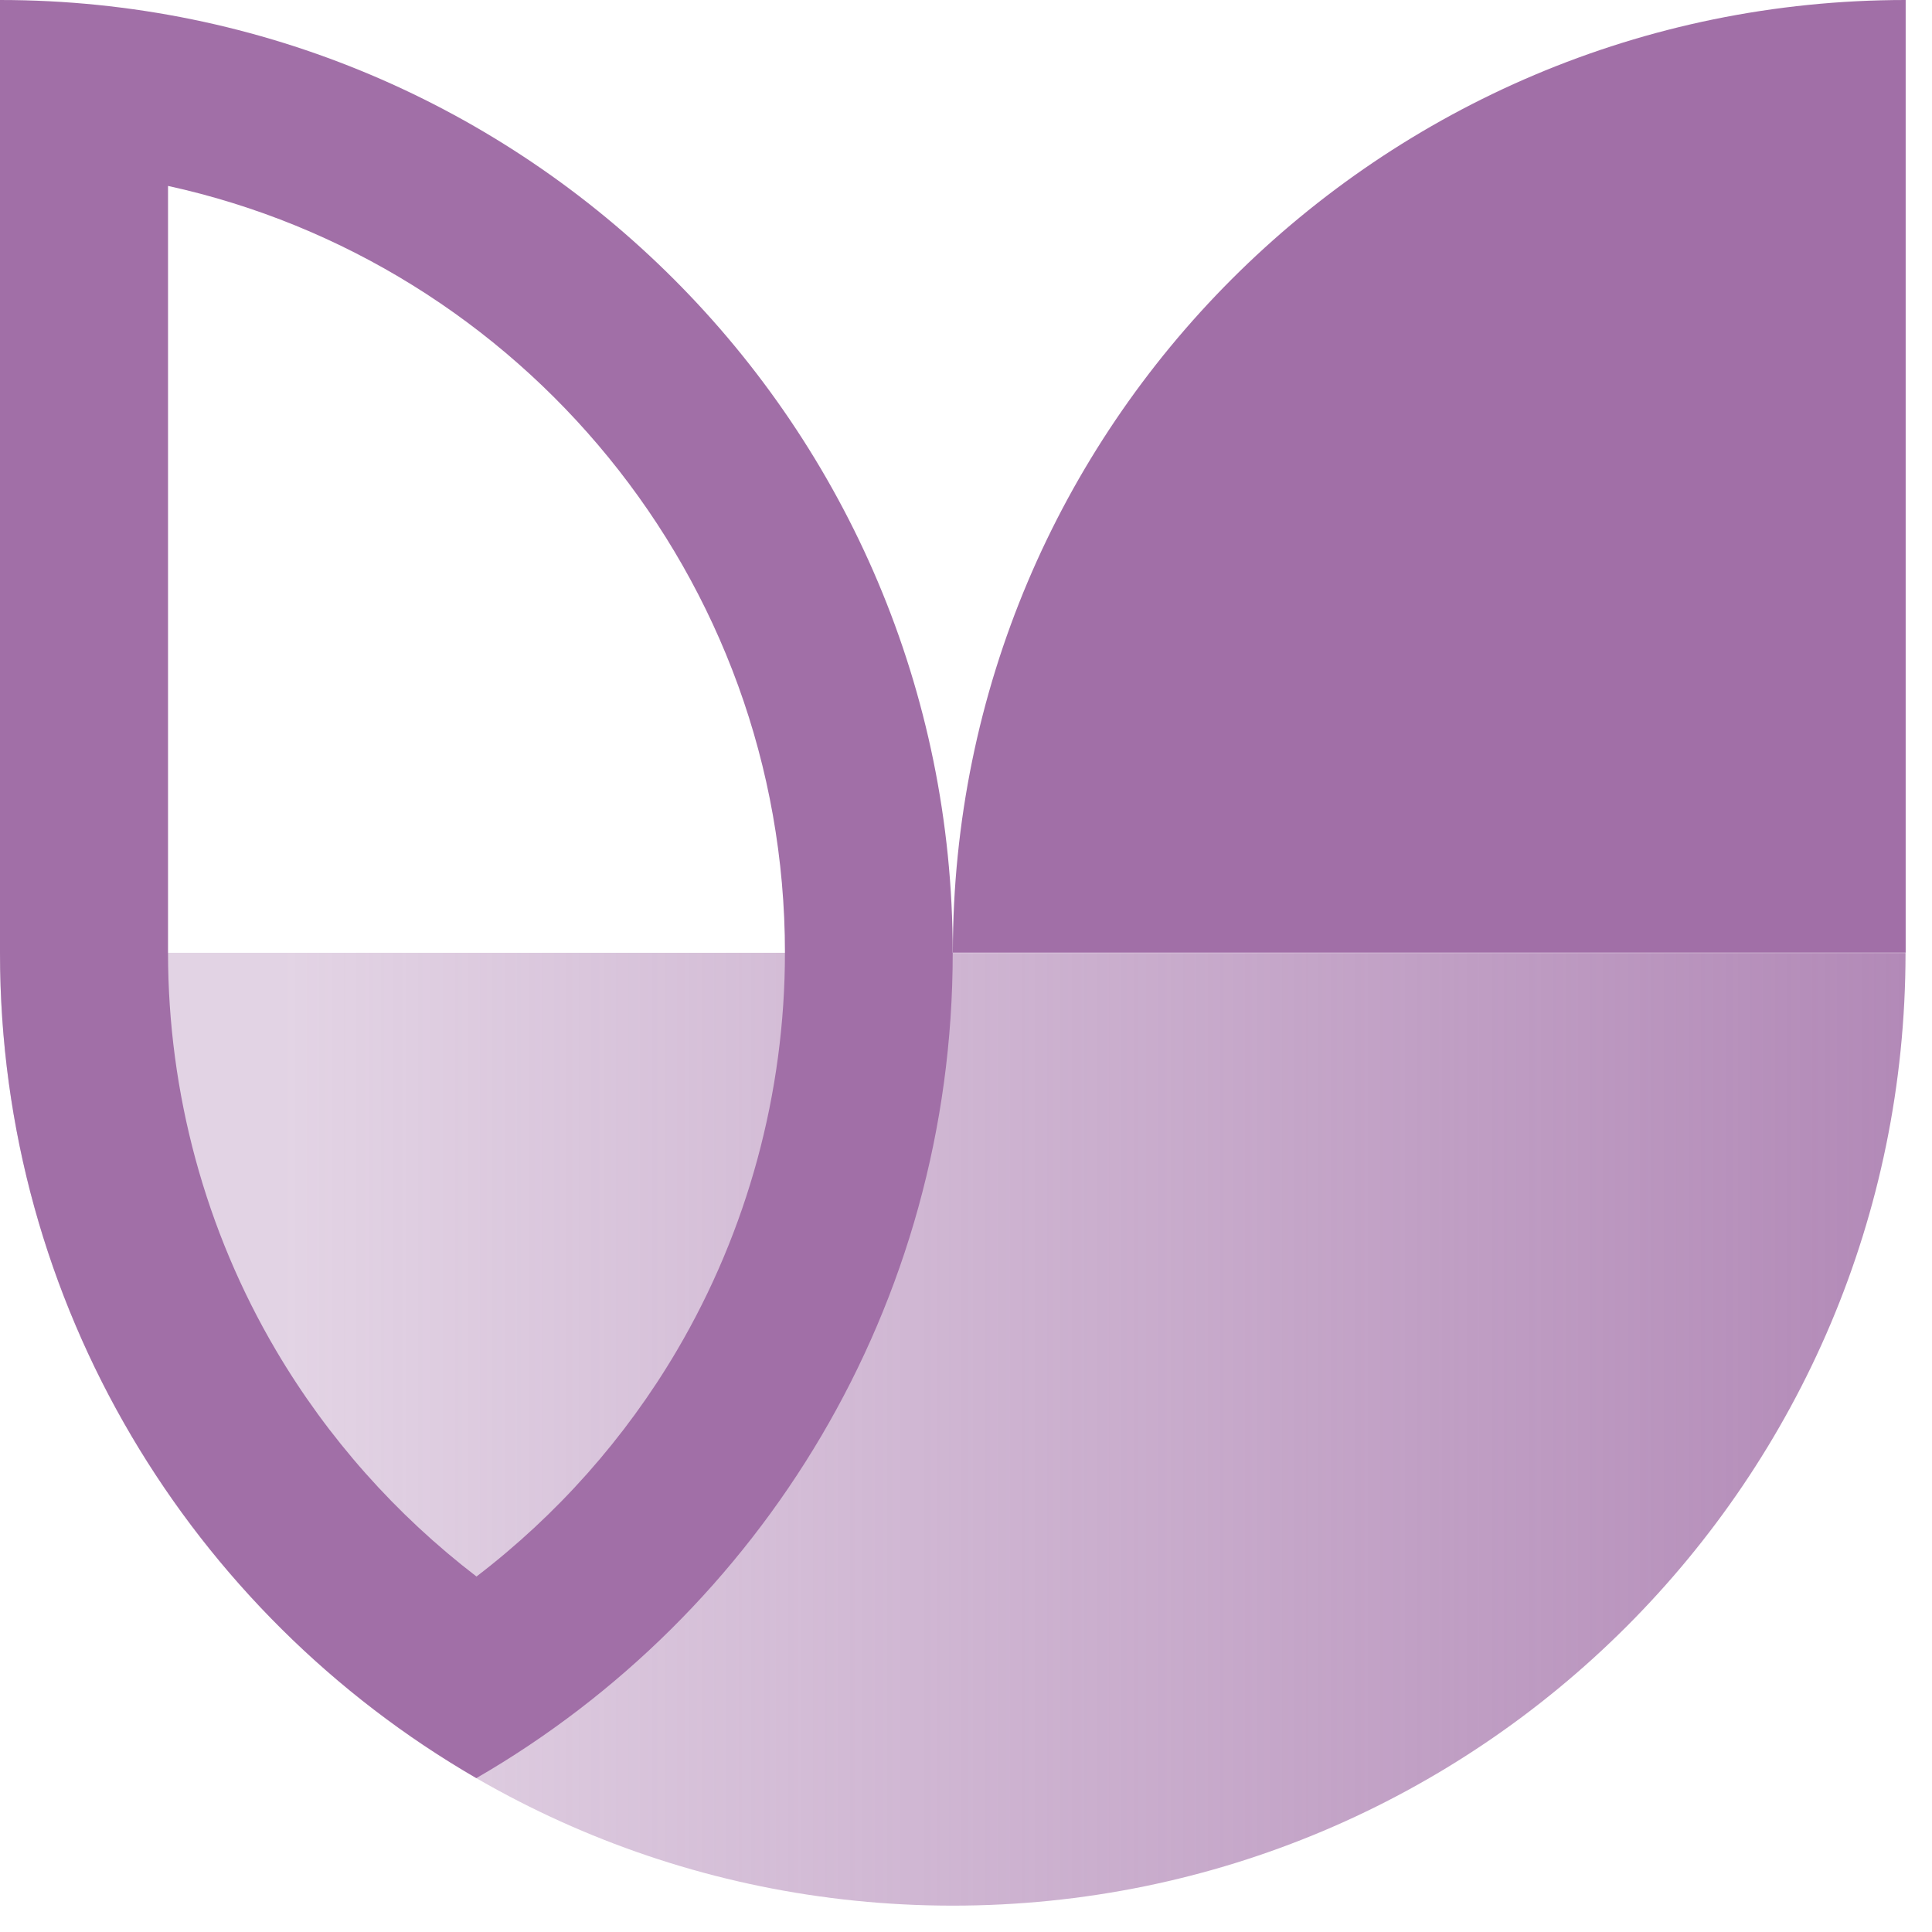 <?xml version="1.0" encoding="UTF-8" standalone="no"?>
<!DOCTYPE svg PUBLIC "-//W3C//DTD SVG 1.1//EN" "http://www.w3.org/Graphics/SVG/1.1/DTD/svg11.dtd">
<svg width="100%" height="100%" viewBox="0 0 73 73" version="1.1" xmlns="http://www.w3.org/2000/svg" xmlns:xlink="http://www.w3.org/1999/xlink" xml:space="preserve" xmlns:serif="http://www.serif.com/" style="fill-rule:evenodd;clip-rule:evenodd;stroke-linejoin:round;stroke-miterlimit:2;">
    <g transform="matrix(1,0,0,1,-29.71,-31.001)">
        <path d="M65.708,67.003L29.71,67.003C29.71,86.885 45.826,103.005 65.708,103.005C85.59,103.005 101.71,86.89 101.71,67.008L65.708,67.008L65.708,67.003Z" style="fill:url(#_Linear1);fill-rule:nonzero;"/>
    </g>
    <g transform="matrix(1,0,0,1,-29.71,-31.001)">
        <path d="M36.054,38.025C49.37,40.937 59.369,52.823 59.369,66.998C59.369,72.299 57.954,77.494 55.284,82.033C53.334,85.345 50.751,88.246 47.714,90.569C44.677,88.241 42.094,85.34 40.144,82.033C37.469,77.499 36.059,72.299 36.059,66.998L36.059,38.025M29.71,31.001L29.71,67.003C29.71,80.328 36.953,91.959 47.709,98.187C58.471,91.964 65.708,80.328 65.708,67.003C65.713,47.117 49.592,31.001 29.71,31.001Z" style="fill:rgb(161,111,167);fill-rule:nonzero;"/>
    </g>
    <g transform="matrix(1,0,0,1,-29.71,-31.001)">
        <path d="M101.71,31.001C81.829,31.001 65.713,47.117 65.713,66.998L101.715,66.998L101.715,31.001L101.71,31.001Z" style="fill:rgb(161,111,167);fill-rule:nonzero;"/>
    </g>
    <defs>
        <linearGradient id="_Linear1" x1="0" y1="0" x2="1" y2="0" gradientUnits="userSpaceOnUse" gradientTransform="matrix(84.746,0,0,84.746,39.917,85.002)"><stop offset="0" style="stop-color:rgb(161,111,167);stop-opacity:0.3"/><stop offset="1" style="stop-color:rgb(161,111,167);stop-opacity:1"/></linearGradient>
    </defs>
</svg>
